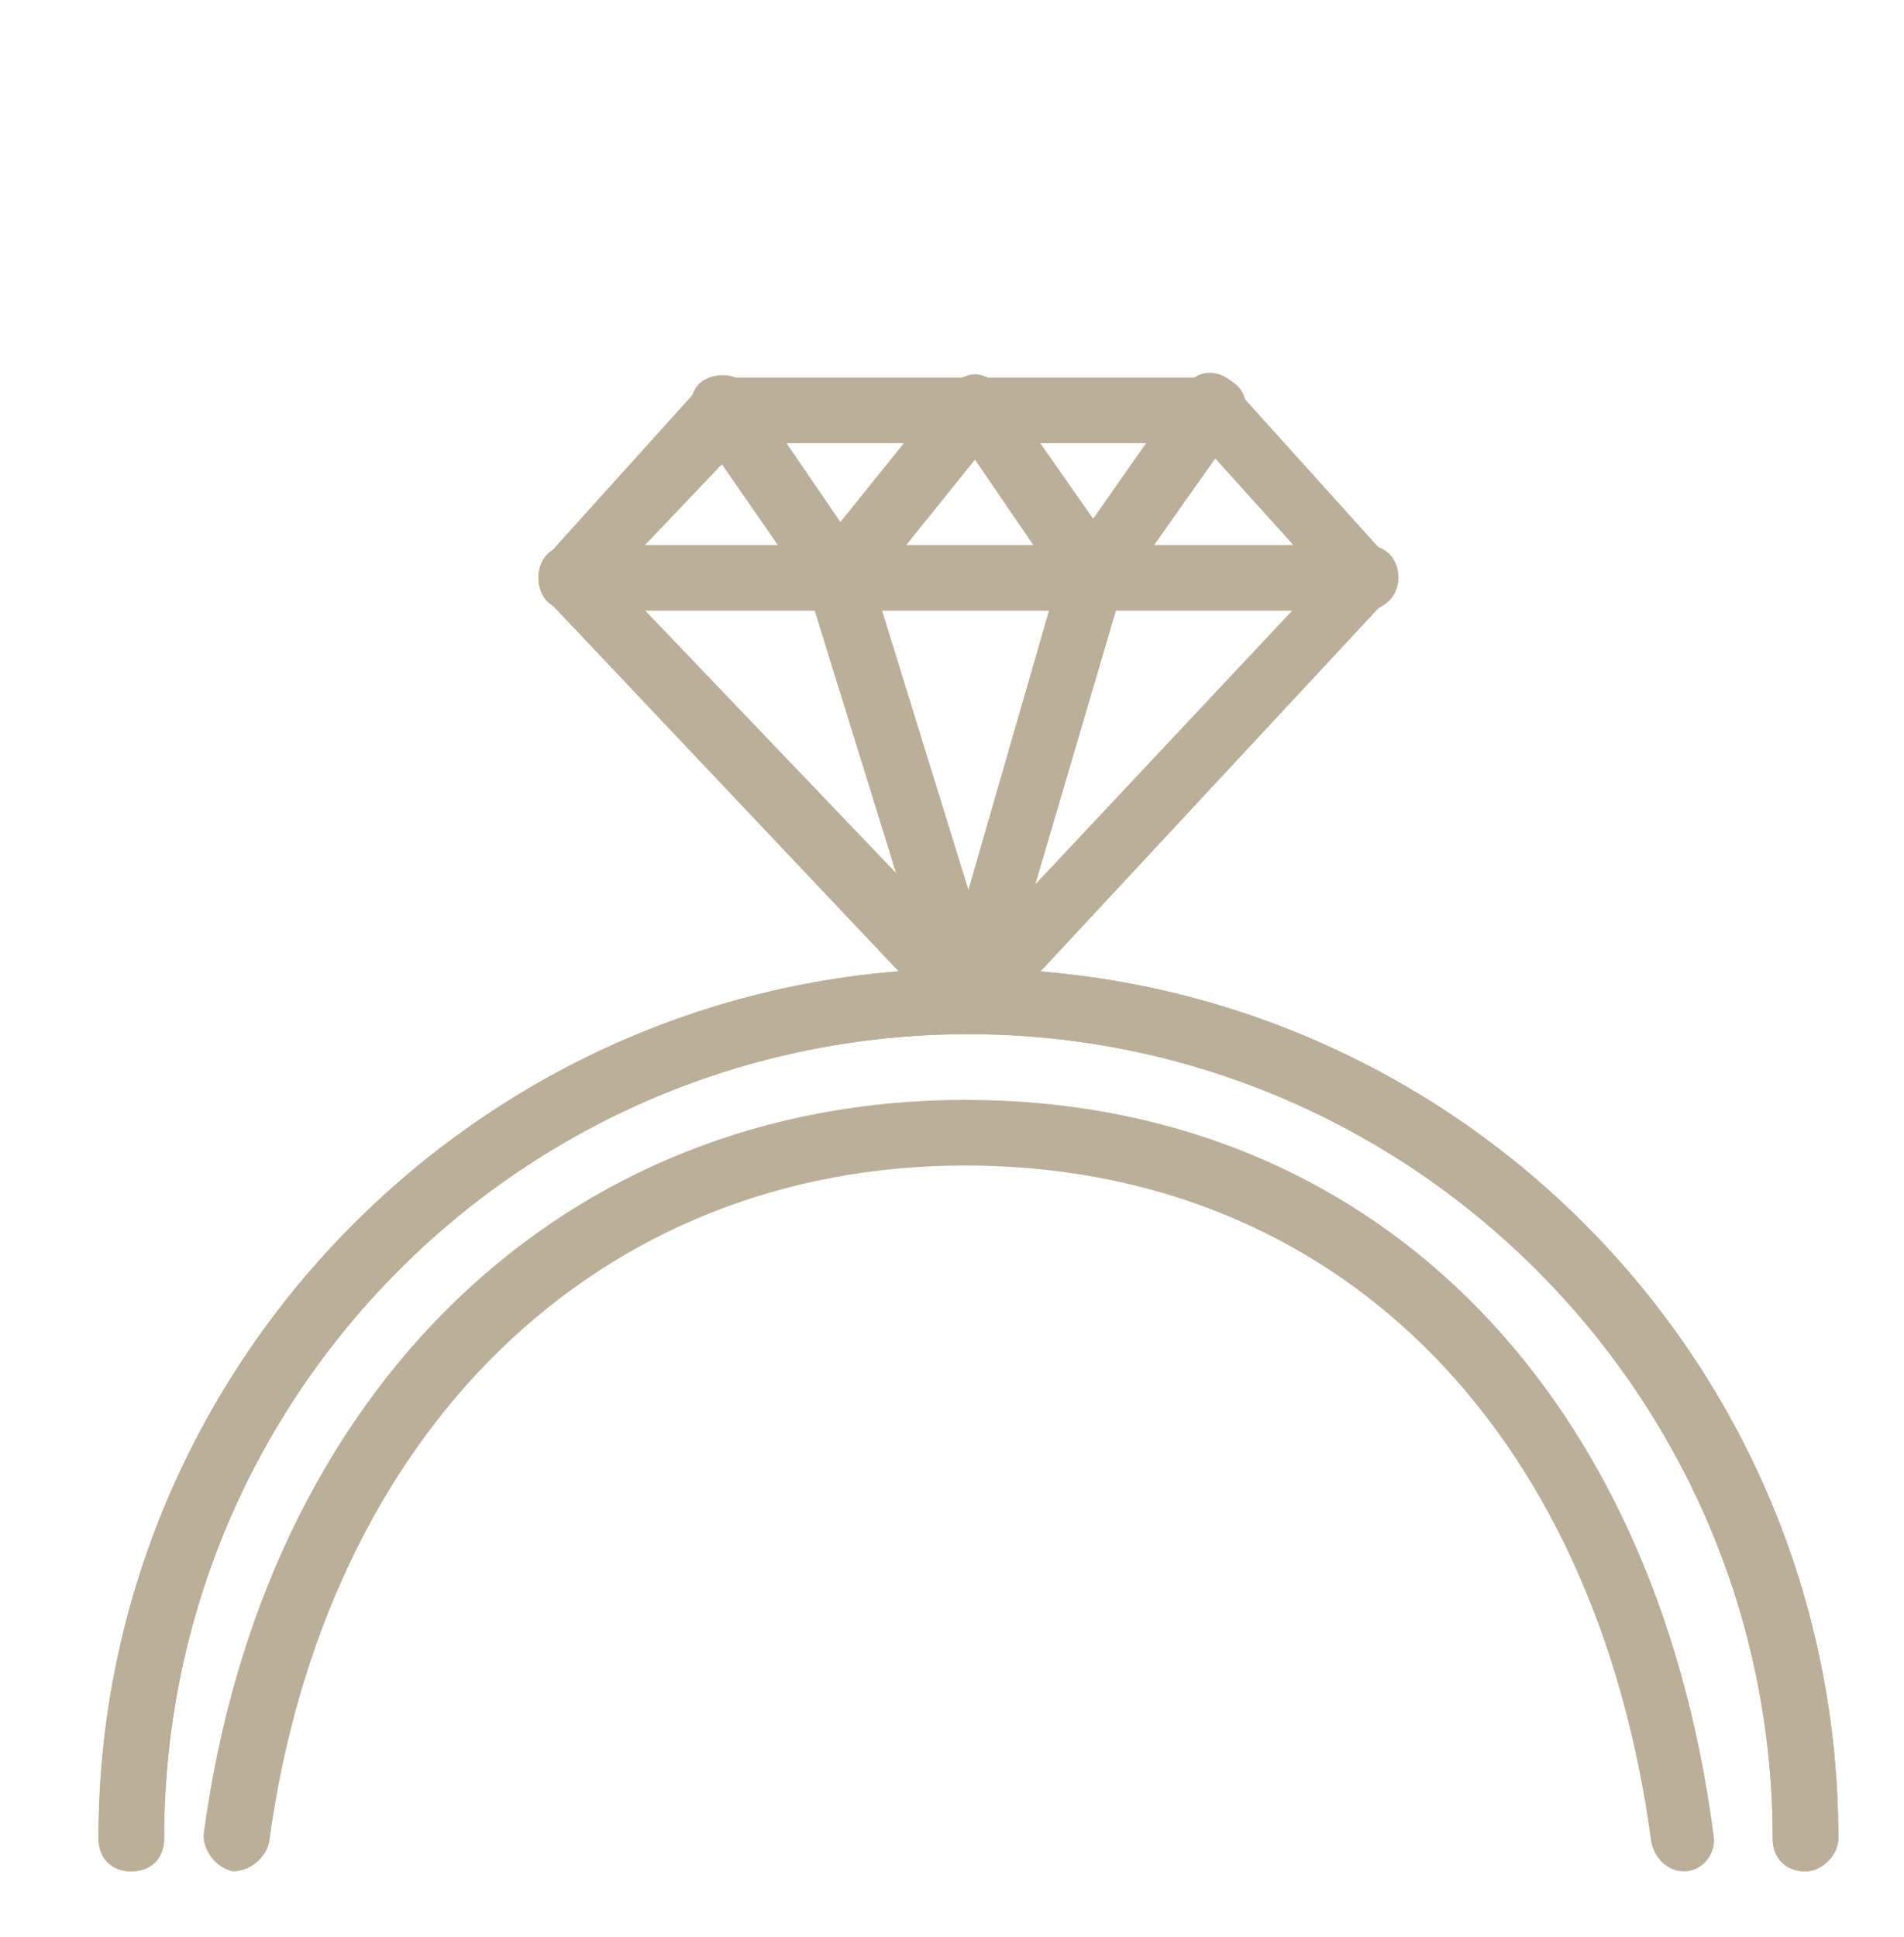 <?xml version="1.0" encoding="utf-8"?>
<!-- Generator: Adobe Illustrator 24.2.0, SVG Export Plug-In . SVG Version: 6.00 Build 0)  -->
<svg version="1.1" id="レイヤー_1" xmlns="http://www.w3.org/2000/svg" xmlns:xlink="http://www.w3.org/1999/xlink" x="0px"
	 y="0px" width="58px" height="59px" viewBox="0 0 58 59" style="enable-background:new 0 0 58 59;" xml:space="preserve">
<style type="text/css">
	.st0{fill:#BBAF99;}
</style>
<g>
	<path class="st0" d="M55,57c-0.6,0-1-0.4-1-1c0-13.5-11-24.5-24.5-24.5S5,42.4,5,56c0,0.6-0.4,1-1,1s-1-0.4-1-1
		c0-14.6,11.9-26.5,26.5-26.5C44.1,29.5,56,41.3,56,56C56,56.5,55.5,57,55,57z"/>
	<path class="st0" d="M55,57c-0.6,0-1-0.4-1-1c0-13.5-11-24.5-24.5-24.5S5,42.4,5,56c0,0.6-0.4,1-1,1s-1-0.4-1-1
		c0-14.6,11.9-26.5,26.5-26.5C44.1,29.5,56,41.3,56,56C56,56.5,55.5,57,55,57z"/>
	<path class="st0" d="M51.3,57c-0.5,0-0.9-0.4-1-0.9c-1.7-12.7-9.7-20.6-20.9-20.6c-11.2,0-19.5,8.1-21.2,20.6
		c-0.1,0.5-0.6,0.9-1.1,0.9c-0.5-0.1-0.9-0.6-0.9-1.1c1.8-13.6,11-22.4,23.2-22.4c12.2,0,21,8.6,22.8,22.4c0.1,0.5-0.3,1.1-0.9,1.1
		C51.4,57,51.4,57,51.3,57z"/>
	<g>
		<path class="st0" d="M41.6,18.6H17.4c-0.6,0-1-0.4-1-1s0.4-1,1-1h24.2c0.6,0,1,0.4,1,1S42.1,18.6,41.6,18.6z"/>
		<path class="st0" d="M29.6,31.5c-0.3,0-0.5-0.1-0.7-0.3L16.7,18.3c-0.4-0.4-0.4-1,0-1.4l4.6-5.1c0.2-0.2,0.5-0.3,0.7-0.3h14.9
			c0.3,0,0.6,0.1,0.7,0.3l4.6,5.1c0.3,0.4,0.3,1,0,1.4l-12,12.9C30.1,31.3,29.8,31.5,29.6,31.5C29.6,31.5,29.6,31.5,29.6,31.5z
			 M18.7,17.6L29.6,29l10.7-11.4l-3.7-4.1h-14L18.7,17.6z"/>
		<path class="st0" d="M25.6,18.6C25.6,18.6,25.6,18.6,25.6,18.6c-0.3,0-0.6-0.2-0.8-0.4L21.2,13c-0.3-0.5-0.2-1.1,0.2-1.4
			c0.5-0.3,1.1-0.2,1.4,0.2l2.8,4.1l3.3-4.1c0.2-0.2,0.5-0.4,0.8-0.4c0.3,0,0.6,0.2,0.8,0.4l2.8,4l2.8-4c0.3-0.5,0.9-0.6,1.4-0.2
			c0.5,0.3,0.6,0.9,0.2,1.4l-3.6,5.1c-0.4,0.5-1.3,0.5-1.6,0l-2.8-4.1l-3.3,4.1C26.2,18.5,25.9,18.6,25.6,18.6z"/>
		<path class="st0" d="M29.6,31.5c-0.4,0-0.8-0.3-1-0.7l-4-12.9c-0.2-0.5,0.1-1.1,0.7-1.2c0.5-0.2,1.1,0.1,1.2,0.7l3,9.7l2.8-9.7
			c0.2-0.5,0.7-0.8,1.2-0.7c0.5,0.2,0.8,0.7,0.7,1.2l-3.8,12.9C30.4,31.2,30,31.5,29.6,31.5C29.6,31.5,29.6,31.5,29.6,31.5z"/>
	</g>
</g>
</svg>
